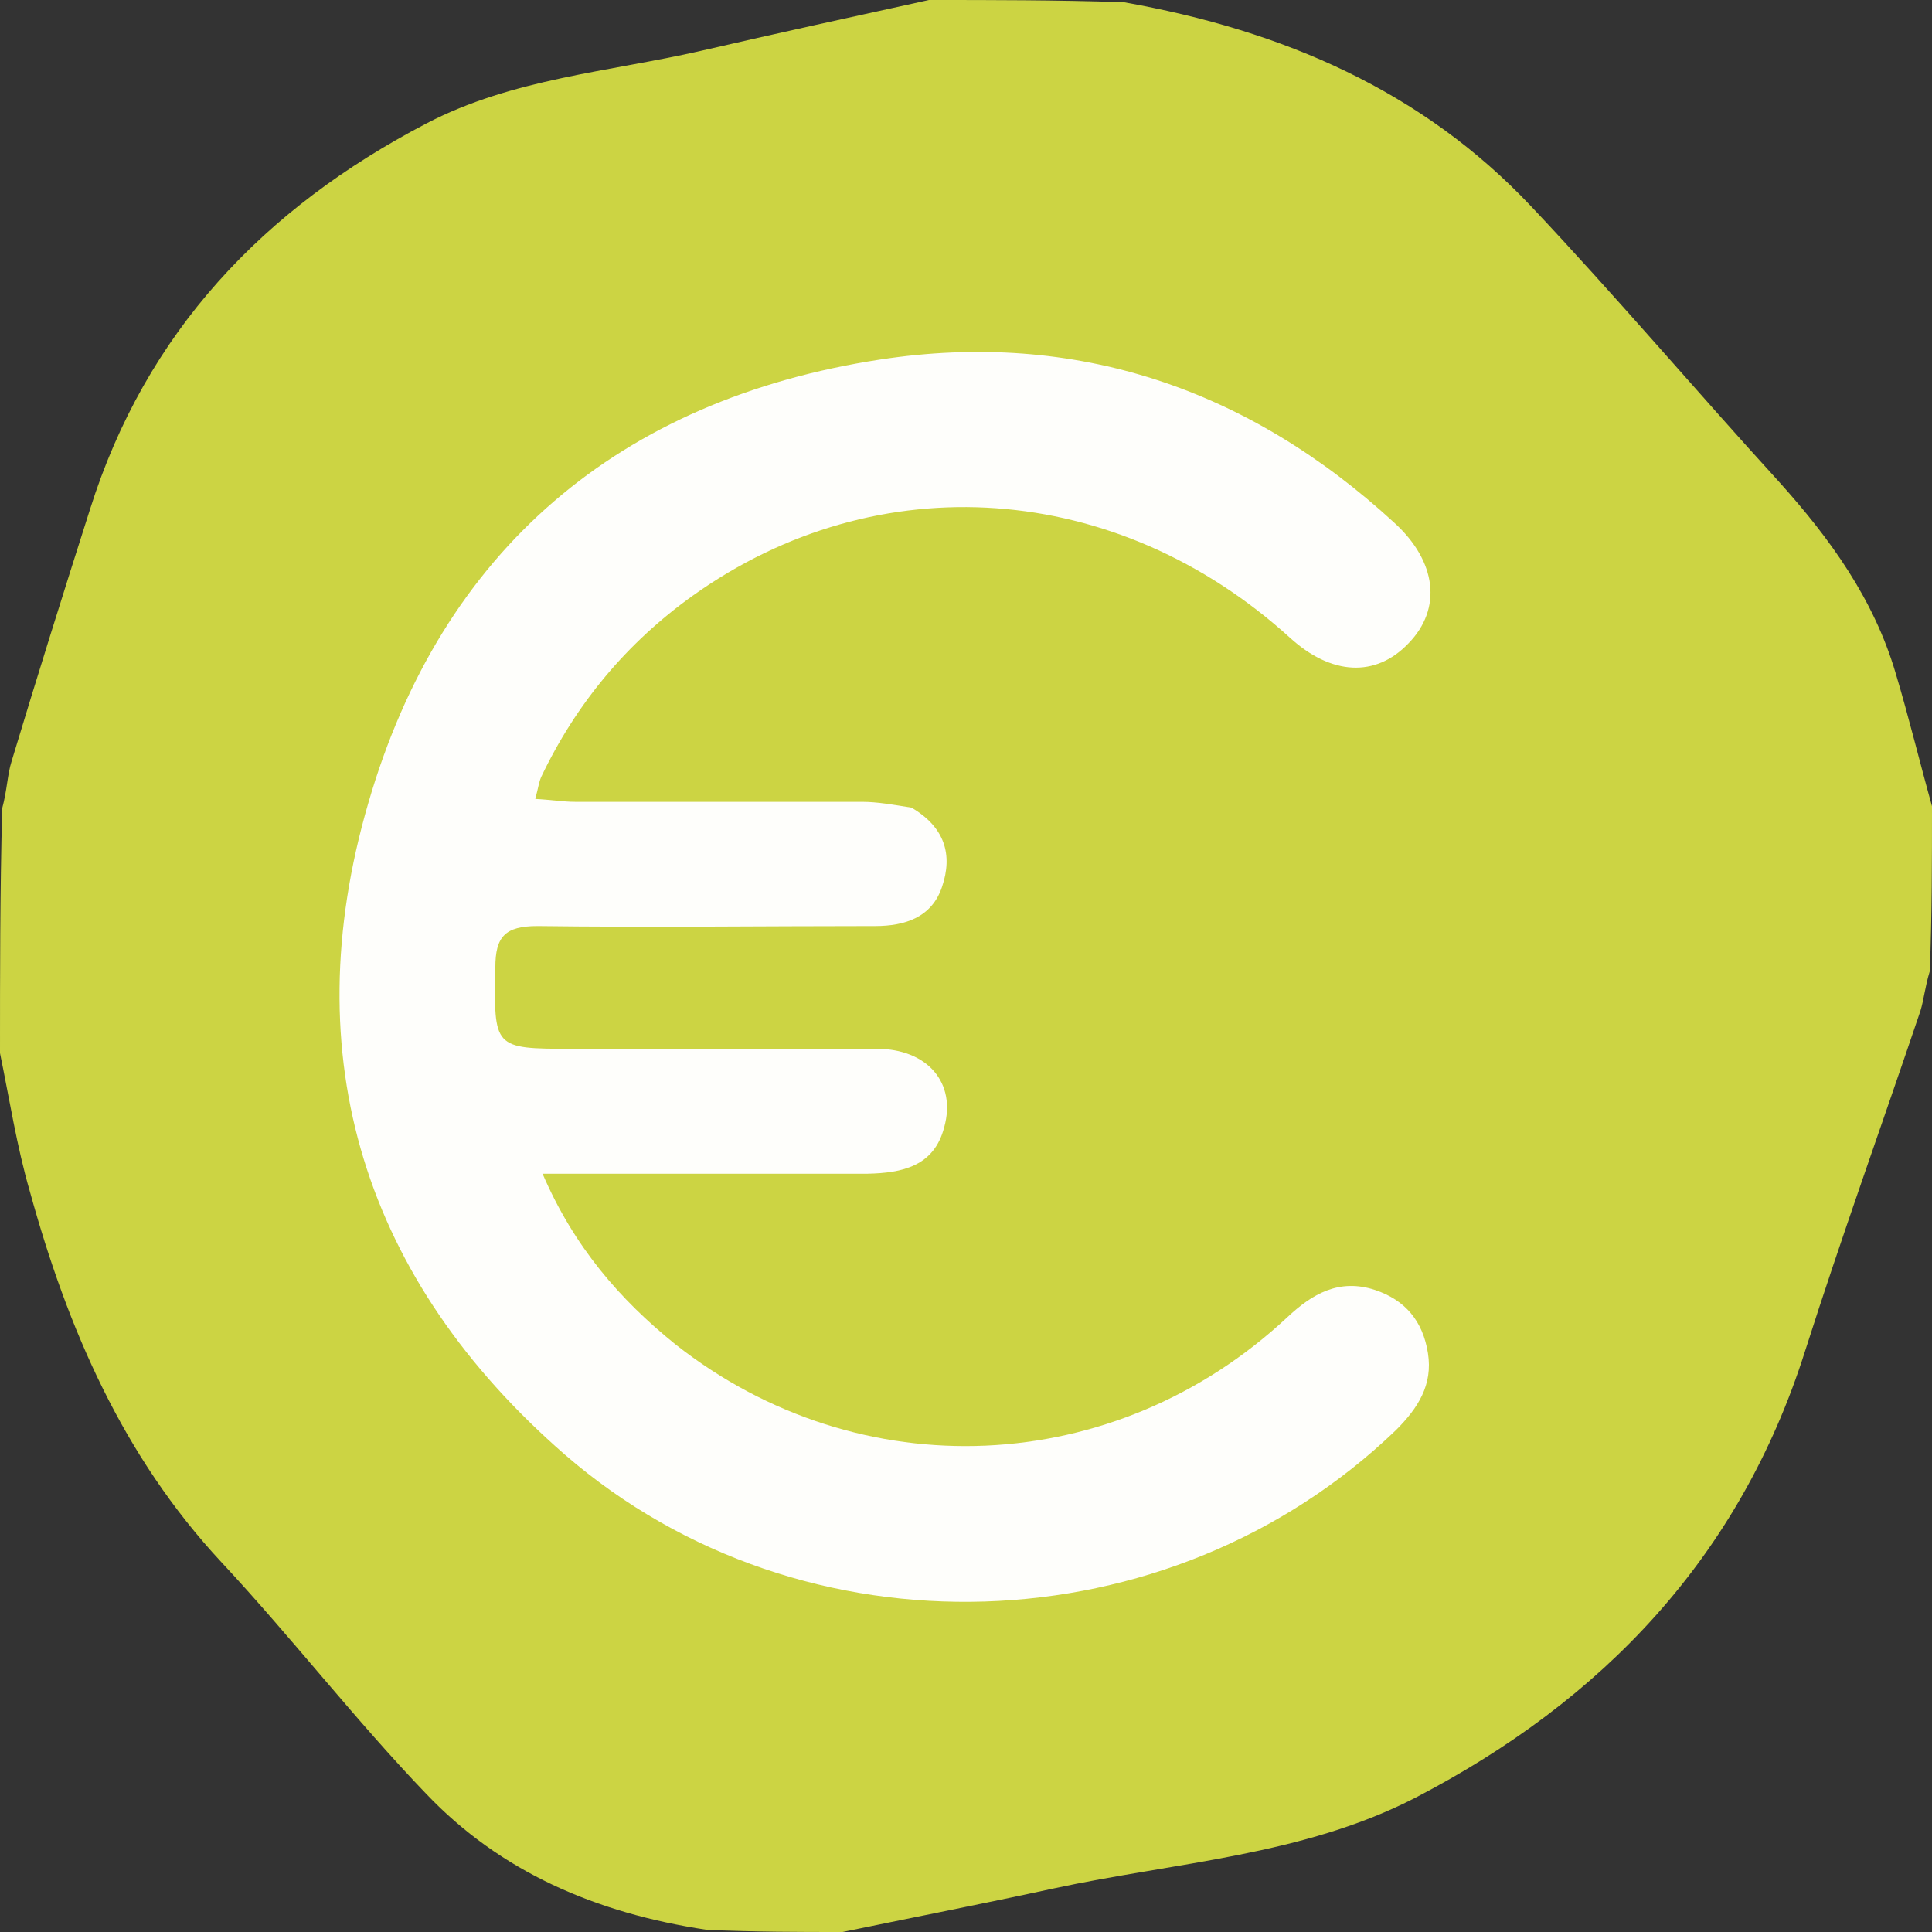 <?xml version="1.0" encoding="UTF-8"?>
<svg xmlns="http://www.w3.org/2000/svg" version="1.1" viewBox="0 0 266 266">
  <rect x="0" y="0" width="266" height="266" fill="#333333" stroke="none"/>
  <defs>
    <style>
      .cls-1 {
        fill: #ccd443;
      }

      .cls-2 {
        fill: #fefefb;
      }
    </style>
  </defs>
  <!-- Generator: Adobe Illustrator 28.7.1, SVG Export Plug-In . SVG Version: 1.2.0 Build 142)  -->
  <g>
    <g id="Layer_1">
      <path class="cls-1" d="M128,0c8.7,0,17.4,0,26.7.3,22,3.9,41.1,12.2,56.1,28.1,11.7,12.4,22.7,25.4,34.2,38,7,7.8,13,16.1,16,26.3,1.8,6,3.3,12.2,5,18.3,0,7.4,0,14.7-.3,22.7-.7,2.3-.8,3.9-1.3,5.5-5.3,15.7-10.9,31.2-15.9,46.9-9,28.3-27.8,48-53.6,61.4-15.5,8-33.1,8.9-49.8,12.5-9.7,2.1-19.4,4-29.1,6-6,0-12,0-18.7-.3-15.3-2.3-28.4-8-38.6-18.7-9.8-10.2-18.5-21.5-28.2-31.9-13.6-14.6-21.2-32.2-26.4-51.1C2.3,157.8,1.3,151.3,0,145c0-11,0-22,.3-33.7.7-2.6.7-4.6,1.3-6.5,3.5-11.6,7.1-23.1,10.8-34.7,7.7-24.4,23.9-41.4,46.3-53.1,11.9-6.2,25.1-7.1,37.8-10,10.4-2.4,20.9-4.7,31.4-7"/>
      <path class="cls-2" d="M125.5,111.2c4.6,2.7,5.7,6.5,4.2,10.9-1.4,4.2-5.1,5.4-9.2,5.4-15.5,0-31,.2-46.5,0-4.5,0-5.8,1.5-5.8,5.7-.2,11.1-.3,11.2,10.5,11.2,14,0,28,0,42,0,7,0,11,4.7,9.3,10.8-1.4,5.4-5.8,6.3-10.6,6.4-12.7,0-25.3,0-38,0-2,0-3.9,0-6.7,0,4.3,10,10.6,17.3,18.3,23.5,25.4,20,60.5,18.4,84.2-3.7,3.5-3.3,7.2-5.4,12.1-3.8,4.2,1.4,6.6,4.3,7.3,8.7.7,4.4-1.4,7.6-4.4,10.6-31.2,30-81.6,31.8-114.4,3.4-27.6-24-37.3-54.7-27.1-89.7,10.1-34.9,34.6-55.6,70.5-61.1,26.9-4.1,50.7,4,70.8,22.5,5.8,5.3,6.6,11.8,1.9,16.6-4.5,4.7-10.6,4.4-16.3-.8-23.8-21.6-56.7-24-82.2-5.8-9.1,6.5-16.1,14.9-20.9,25-.3.7-.4,1.5-.8,3,2.1.1,3.8.4,5.5.4,13.2,0,26.3,0,39.5,0,2.1,0,4.3.4,6.8.8Z"/>
    </g>
  </g>
</svg>